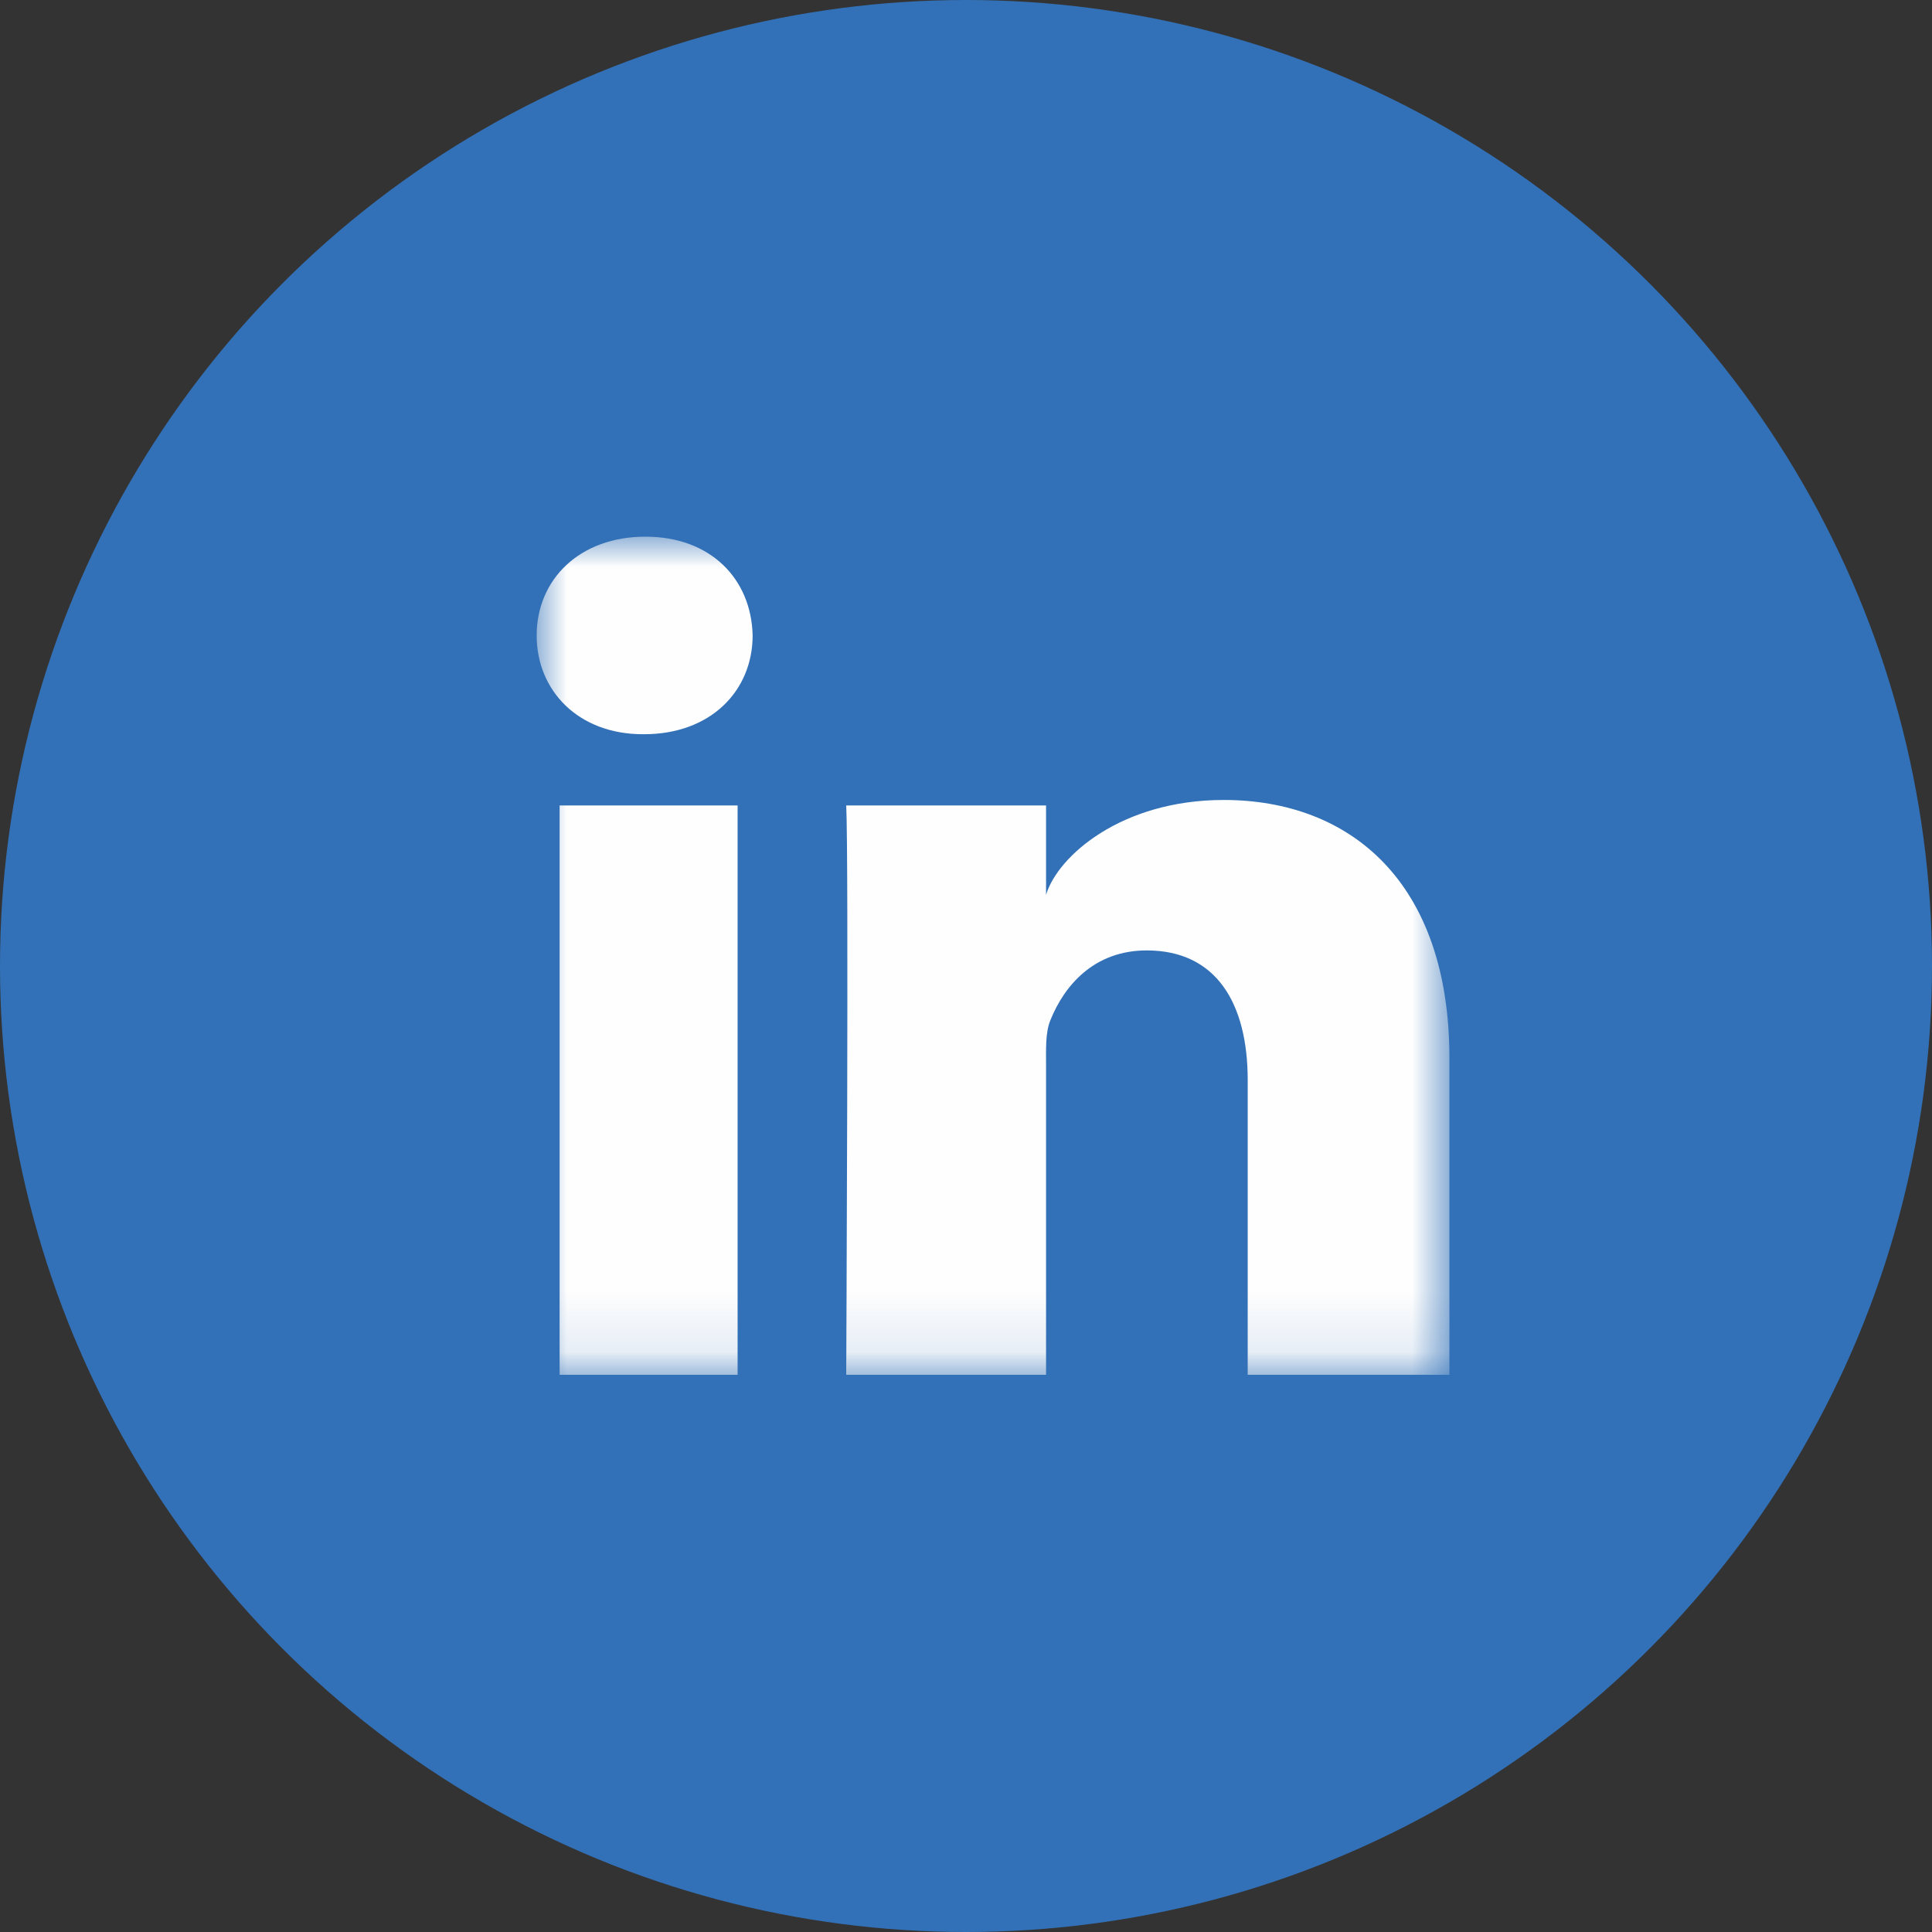 <?xml version="1.0" encoding="UTF-8"?>
<svg width="32px" height="32px" viewBox="0 0 32 32" version="1.1" xmlns="http://www.w3.org/2000/svg" xmlns:xlink="http://www.w3.org/1999/xlink">
    <rect x="0" y="0" width="32" height="32" fill="#333333" stroke="none"/>
    <!-- Generator: Sketch 50 (54983) - http://www.bohemiancoding.com/sketch -->
    <title>LinkedIn</title>
    <desc>Created with Sketch.</desc>
    <defs>
        <polygon id="path-1" points="0 8.88888889e-05 15.118 8.88888889e-05 15.118 13.882 0 13.882"></polygon>
    </defs>
    <g id="Symbols" stroke="none" stroke-width="1" fill="none" fill-rule="evenodd">
        <g id="Footer-1600" transform="translate(-190, -197)">
            <g id="Group-7">
                <g transform="translate(70, 197)">
                    <g id="LinkedIn" transform="translate(120, 0)">
                        <circle id="Oval" fill="#3271B7" cx="16" cy="16" r="16"></circle>
                        <g id="Page-1" transform="translate(8.889, 8.889)">
                            <mask id="mask-2" fill="white">
                                <use xlink:href="#path-1"></use>
                            </mask>
                            <g id="Clip-2"></g>
                            <path d="M15.118,13.882 L11.777,13.882 L11.777,9.002 C11.777,7.725 11.254,6.853 10.105,6.853 C9.226,6.853 8.737,7.441 8.509,8.008 C8.424,8.212 8.437,8.494 8.437,8.779 L8.437,13.882 L5.127,13.882 C5.127,13.882 5.17,5.237 5.127,4.452 L8.437,4.452 L8.437,5.932 C8.633,5.285 9.69,4.361 11.379,4.361 C13.473,4.361 15.118,5.717 15.118,8.638 L15.118,13.882 Z M1.779,3.272 L1.758,3.272 C0.691,3.272 -0,2.551 -0,1.637 C-0,0.706 0.713,8.88888889e-05 1.8,8.88888889e-05 C2.887,8.88888889e-05 3.555,0.704 3.577,1.635 C3.577,2.549 2.887,3.272 1.779,3.272 Z M0.38,13.882 L3.328,13.882 L3.328,4.452 L0.38,4.452 L0.38,13.882 Z" id="Fill-1" fill="#FEFEFE" mask="url(#mask-2)"></path>
                        </g>
                    </g>
                </g>
            </g>
        </g>
    </g>
</svg>